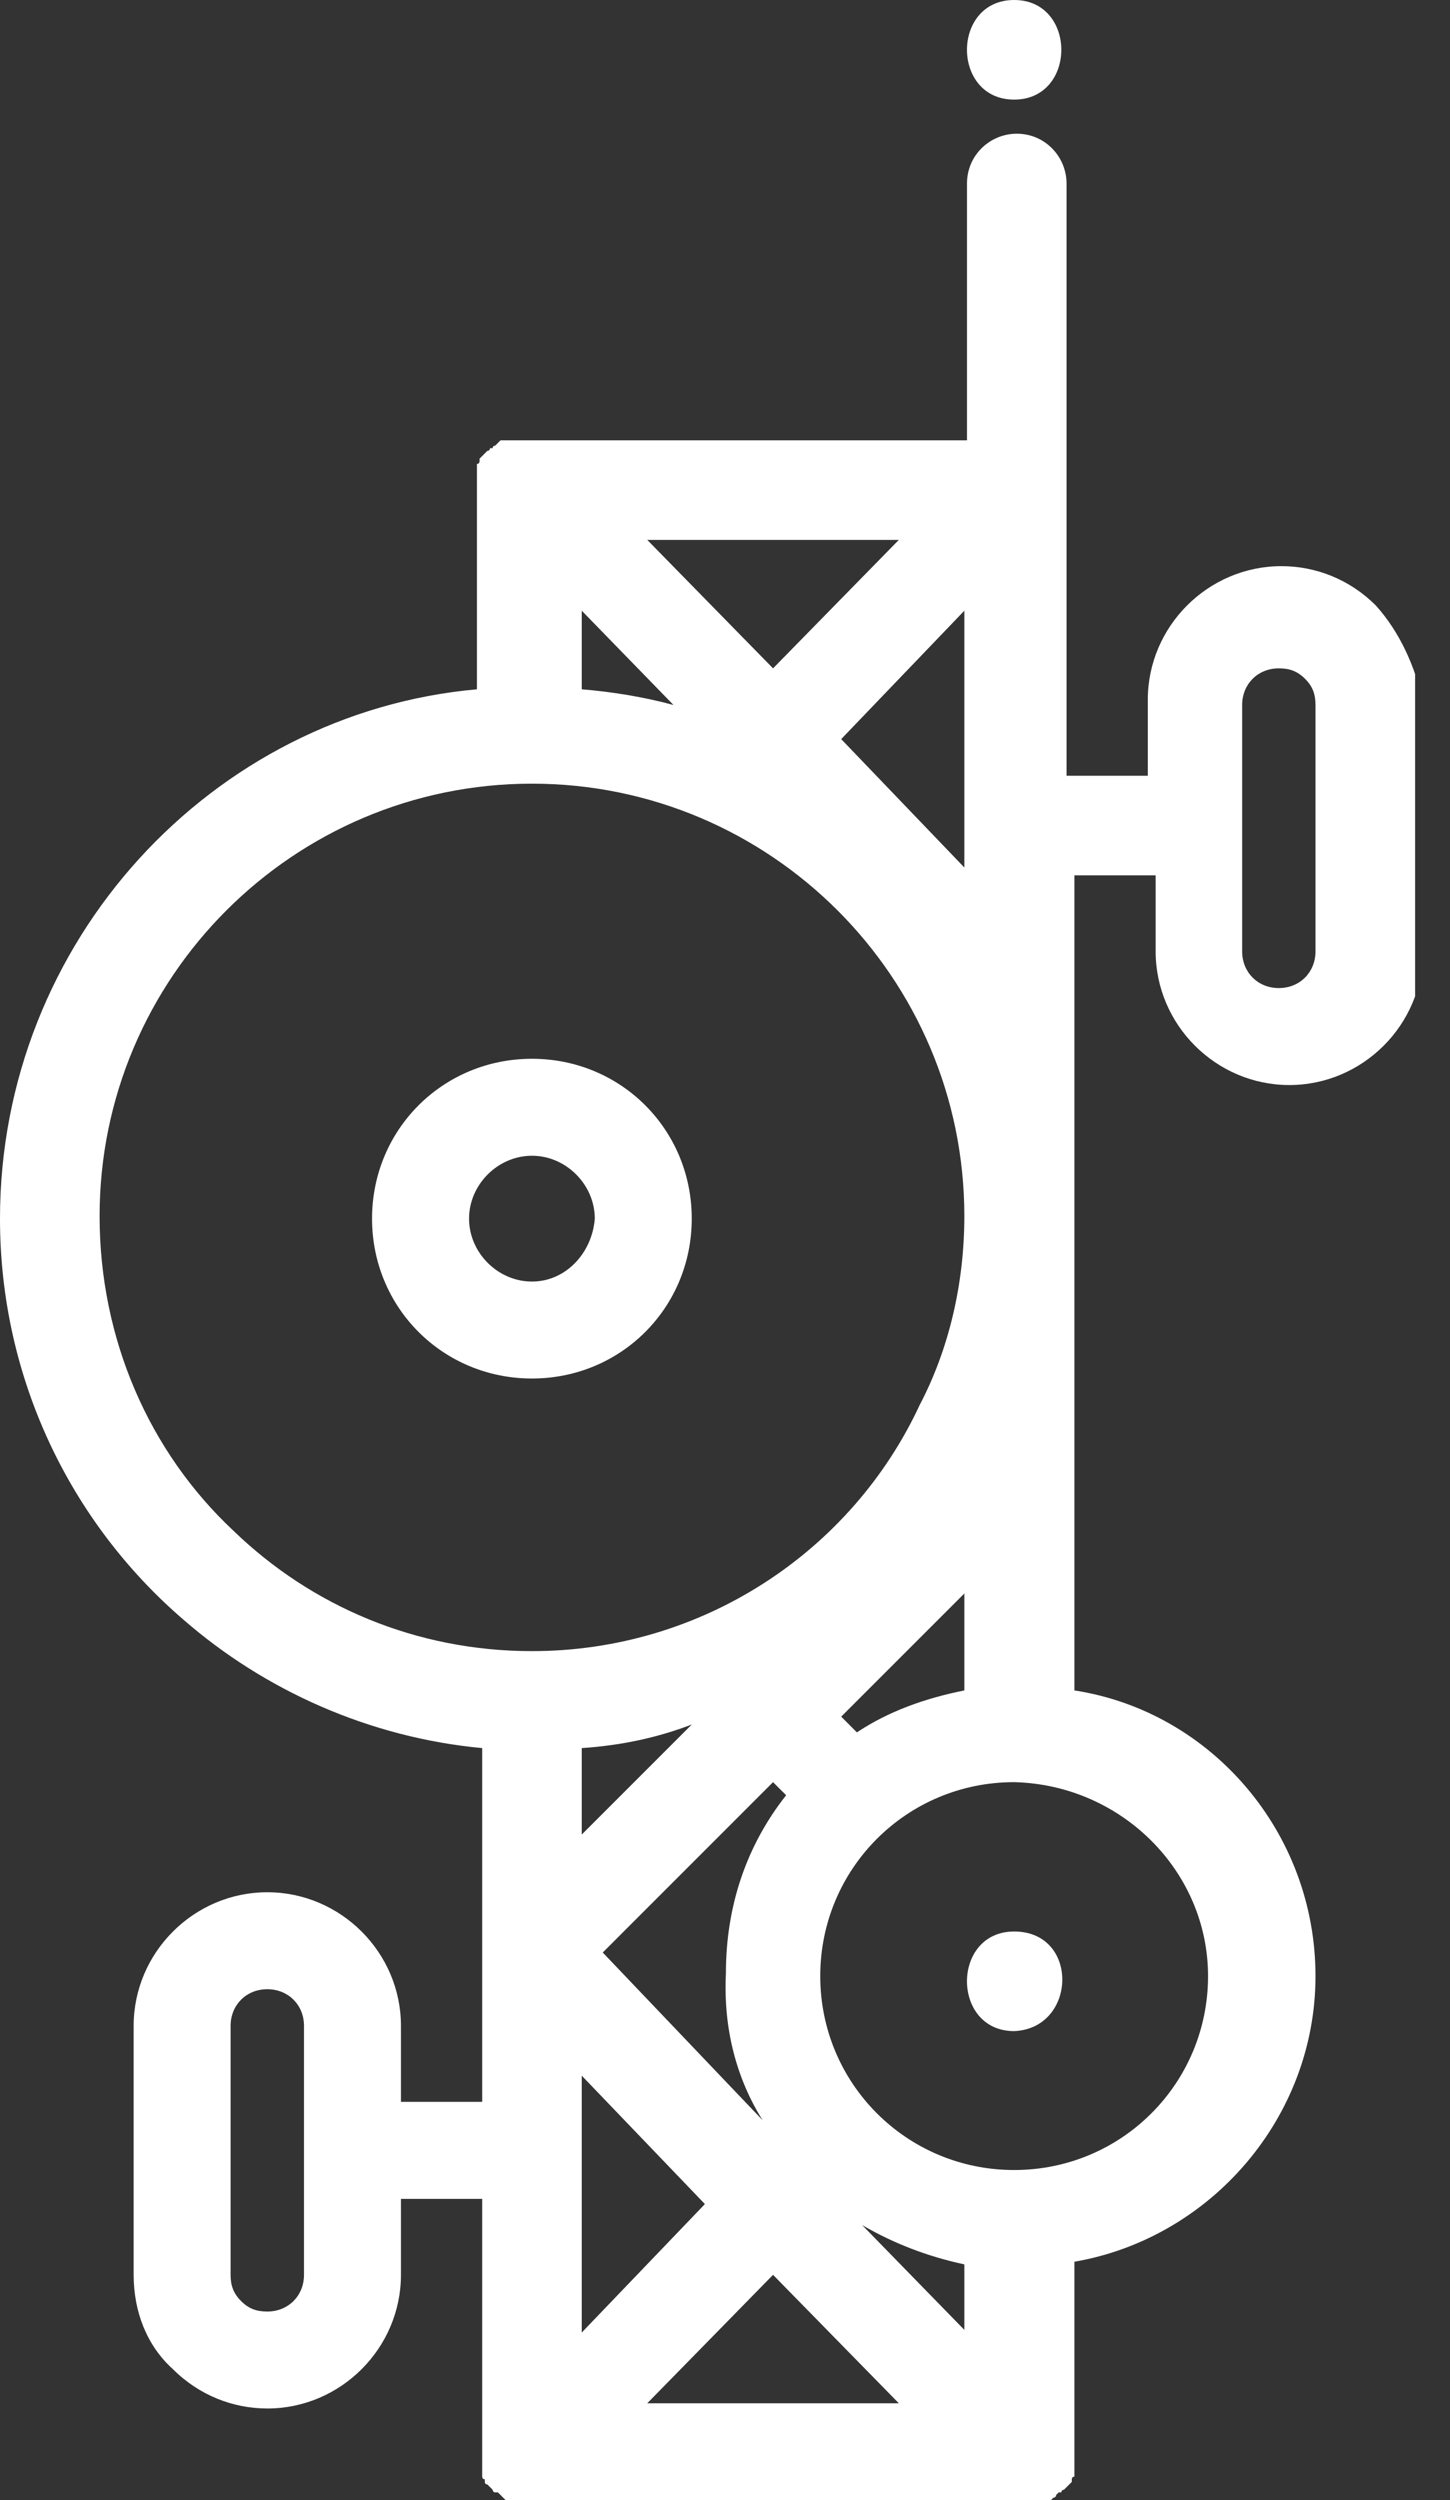 <?xml version="1.0" encoding="UTF-8"?> <svg xmlns="http://www.w3.org/2000/svg" width="29" height="50" viewBox="0 0 29 50" fill="none"><rect x="0" y="0" width="29" height="50" fill="#333333" stroke="none"/><g clip-path="url(#clip0_6168_106016)"><path d="M10.639 21.174C8.857 21.174 7.441 22.589 7.441 24.371C7.441 26.153 8.857 27.568 10.639 27.568C12.42 27.568 13.835 26.153 13.835 24.371C13.835 22.589 12.42 21.174 10.639 21.174ZM10.639 25.629C9.957 25.629 9.381 25.052 9.381 24.371C9.381 23.69 9.957 23.113 10.639 23.113C11.32 23.113 11.896 23.69 11.896 24.371C11.844 25.052 11.32 25.629 10.639 25.629Z" fill="white"></path><path d="M27.516 12.108C26.992 11.584 26.31 11.322 25.629 11.322C24.161 11.322 22.956 12.527 22.956 13.995V15.514H21.331V9.802V3.67C21.331 3.146 20.912 2.674 20.335 2.674C19.811 2.674 19.34 3.093 19.34 3.67V8.806H10.639C10.639 8.806 10.639 8.806 10.587 8.806H10.535H10.482H10.43H10.377H10.325H10.273H10.22H10.168H10.115H10.063H10.011C10.011 8.806 10.011 8.806 9.958 8.858C9.958 8.858 9.958 8.858 9.906 8.911C9.906 8.911 9.853 8.911 9.853 8.963C9.853 8.963 9.853 8.963 9.801 8.963C9.801 8.963 9.801 9.016 9.748 9.016C9.748 9.016 9.748 9.016 9.696 9.068C9.696 9.068 9.696 9.068 9.644 9.12C9.644 9.12 9.644 9.12 9.591 9.173C9.591 9.173 9.591 9.173 9.591 9.225C9.591 9.225 9.591 9.278 9.539 9.278C9.539 9.278 9.539 9.278 9.539 9.33V9.382V9.435C9.539 9.435 9.539 9.435 9.539 9.487V9.54C9.539 9.54 9.539 9.54 9.539 9.592V9.644V9.697V9.749V9.802V13.785C4.245 14.257 0 18.816 0 24.372C0 27.569 1.415 30.452 3.669 32.391C5.293 33.806 7.39 34.749 9.644 34.959V42.034H8.019V40.514C8.019 39.047 6.813 37.842 5.346 37.842C3.878 37.842 2.673 39.047 2.673 40.514V45.493C2.673 46.227 2.935 46.909 3.459 47.38C3.983 47.904 4.665 48.166 5.346 48.166C6.813 48.166 8.019 46.961 8.019 45.493V43.974H9.644V49.005V49.057V49.11V49.162V49.215C9.644 49.215 9.644 49.215 9.644 49.267V49.319C9.644 49.319 9.644 49.319 9.644 49.372V49.424V49.477C9.644 49.477 9.644 49.477 9.644 49.529C9.644 49.529 9.644 49.582 9.696 49.582C9.696 49.582 9.696 49.582 9.696 49.634C9.696 49.634 9.696 49.686 9.748 49.686C9.748 49.686 9.748 49.686 9.801 49.739C9.801 49.739 9.801 49.739 9.853 49.791C9.853 49.791 9.853 49.844 9.906 49.844C9.906 49.844 9.906 49.844 9.958 49.844C9.958 49.844 9.958 49.844 10.011 49.896C10.011 49.896 10.011 49.896 10.063 49.949C10.063 49.949 10.063 49.949 10.115 50.001C10.115 50.001 10.168 50.001 10.168 50.053C10.168 50.053 10.168 50.053 10.22 50.053H10.273H10.325H10.377H10.43H10.482H10.535H10.587C10.587 50.053 10.587 50.053 10.639 50.053C10.692 50.053 10.692 50.053 10.744 50.053H20.388C20.44 50.053 20.44 50.053 20.493 50.053C20.493 50.053 20.493 50.053 20.545 50.053H20.598H20.65H20.702H20.755H20.807H20.86H20.912C20.912 50.053 20.912 50.053 20.964 50.053C20.964 50.053 21.017 50.053 21.017 50.001C21.017 50.001 21.017 50.001 21.069 49.949C21.069 49.949 21.122 49.949 21.122 49.896C21.122 49.896 21.122 49.896 21.174 49.844C21.174 49.844 21.174 49.844 21.226 49.844C21.226 49.844 21.226 49.791 21.279 49.791C21.279 49.791 21.279 49.791 21.331 49.739C21.331 49.739 21.331 49.739 21.384 49.686C21.384 49.686 21.384 49.686 21.436 49.634C21.436 49.634 21.436 49.634 21.436 49.582C21.436 49.582 21.436 49.529 21.488 49.529C21.488 49.529 21.488 49.529 21.488 49.477V49.424V49.372C21.488 49.372 21.488 49.372 21.488 49.319V49.267C21.488 49.267 21.488 49.267 21.488 49.215V49.162V49.11V49.057V49.005V45.231C24.214 44.76 26.31 42.349 26.31 39.519C26.31 36.636 24.214 34.225 21.488 33.806V24.372V17.506H23.113V19.026C23.113 20.494 24.319 21.699 25.786 21.699C27.254 21.699 28.459 20.494 28.459 19.026V14.047C28.302 13.313 27.987 12.632 27.516 12.108ZM6.08 45.493C6.08 45.913 5.765 46.227 5.346 46.227C5.136 46.227 4.979 46.175 4.822 46.018C4.665 45.86 4.612 45.703 4.612 45.493V40.514C4.612 40.095 4.927 39.781 5.346 39.781C5.765 39.781 6.08 40.095 6.08 40.514V45.493ZM19.287 12.213V17.349L16.824 14.781L19.287 12.213ZM19.287 31.867V33.806C18.501 33.963 17.767 34.225 17.138 34.645L16.824 34.33L19.287 31.867ZM17.977 10.797L15.461 13.366L12.945 10.797H17.977ZM11.635 12.213L13.47 14.099C12.893 13.942 12.264 13.837 11.635 13.785V12.213ZM10.639 33.02C8.333 33.02 6.237 32.129 4.665 30.609C2.987 29.037 1.992 26.783 1.992 24.32C1.992 19.55 5.87 15.672 10.639 15.672C15.409 15.672 19.287 19.55 19.287 24.32C19.287 25.682 18.973 26.992 18.396 28.093C17.034 31.028 14.046 33.02 10.639 33.02ZM15.252 42.401L12.055 39.047L15.461 35.64L15.723 35.902C14.937 36.898 14.518 38.104 14.518 39.466C14.465 40.567 14.727 41.563 15.252 42.401ZM11.635 36.688V34.959C12.421 34.907 13.155 34.749 13.836 34.487L11.635 36.688ZM11.635 41.51L14.098 44.078L11.635 46.647V41.51ZM12.945 48.062L15.461 45.493L17.977 48.062H12.945ZM19.287 46.594L17.243 44.498C17.872 44.865 18.553 45.127 19.287 45.284V46.594ZM24.161 39.519C24.161 41.667 22.432 43.397 20.283 43.397C18.134 43.397 16.405 41.667 16.405 39.519C16.405 37.37 18.134 35.64 20.283 35.64C22.432 35.693 24.161 37.422 24.161 39.519ZM26.31 19.026C26.31 19.445 25.996 19.76 25.576 19.76C25.157 19.76 24.843 19.445 24.843 19.026V16.563V14.099C24.843 13.68 25.157 13.366 25.576 13.366C25.786 13.366 25.943 13.418 26.101 13.575C26.258 13.732 26.31 13.89 26.31 14.099V19.026Z" fill="white"></path><path d="M20.283 38.627C19.025 38.627 19.025 40.619 20.283 40.619C21.541 40.566 21.593 38.627 20.283 38.627Z" fill="white"></path><path d="M20.283 0C19.025 0 19.025 1.992 20.283 1.992C21.541 1.992 21.541 0 20.283 0Z" fill="white"></path></g><defs><clipPath id="clip0_6168_106016"><rect width="28.302" height="50" fill="white"></rect></clipPath></defs></svg> 